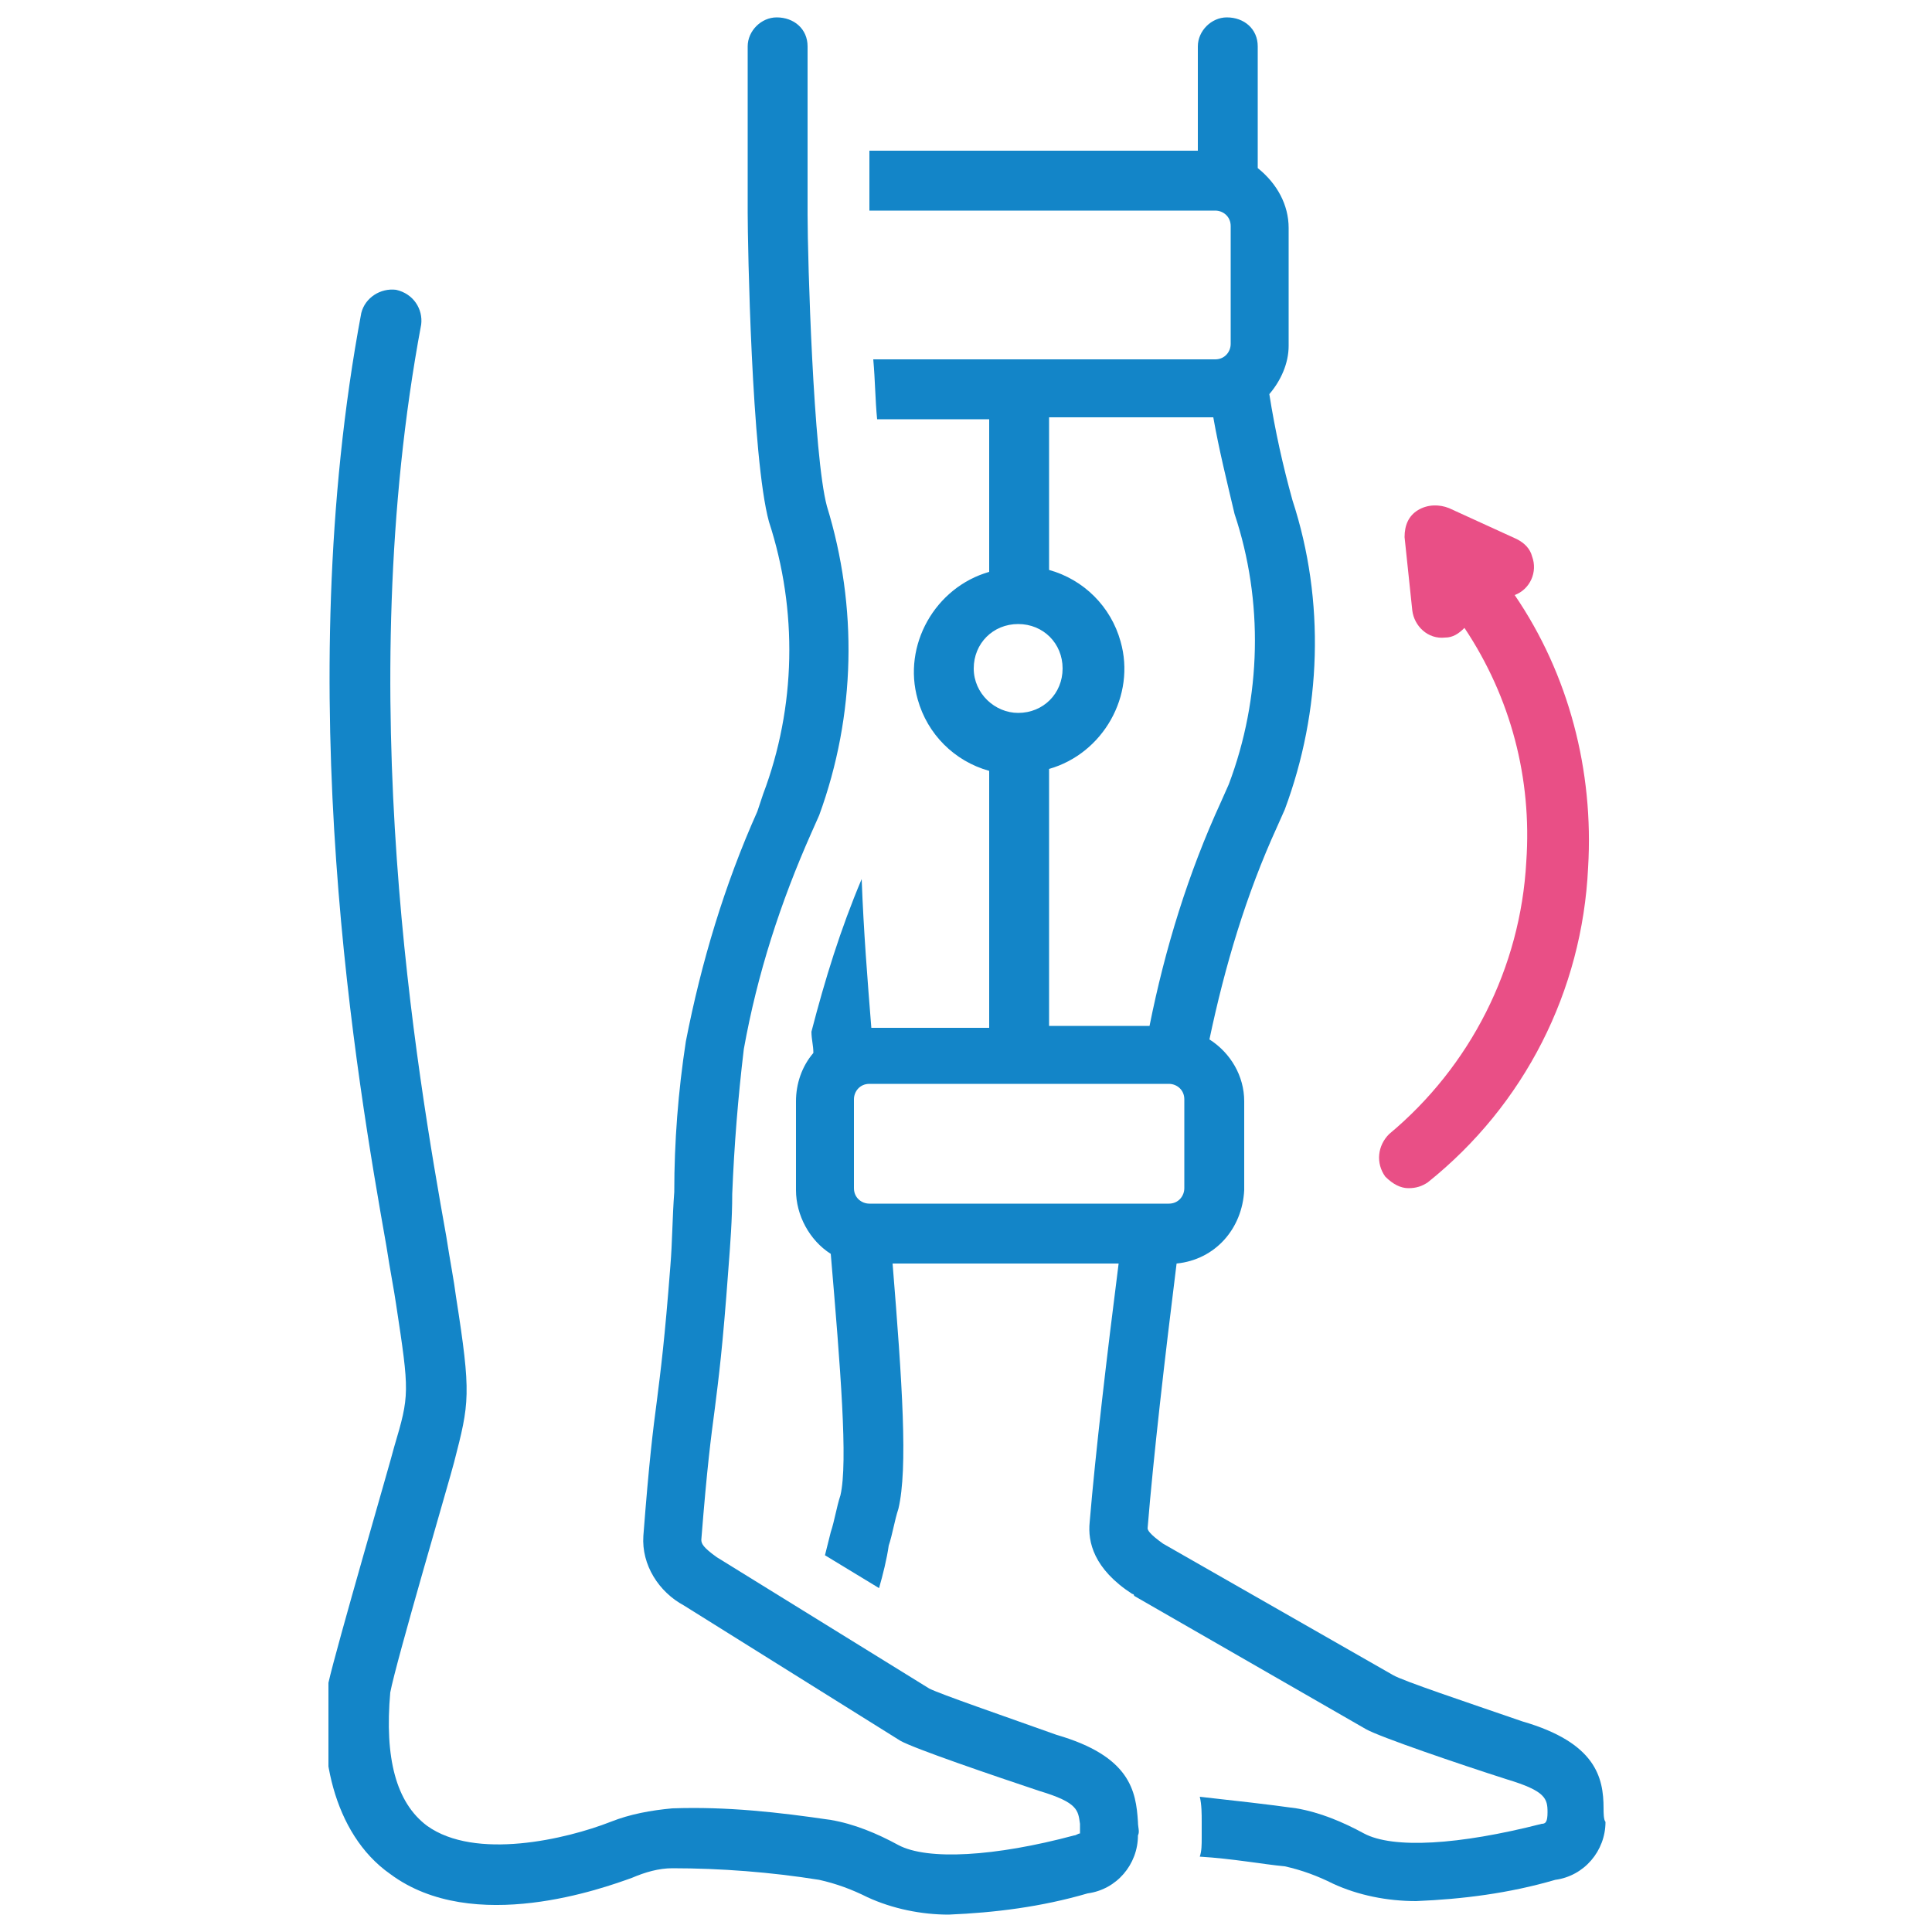 <?xml version="1.0" encoding="utf-8"?>
<!-- Generator: Adobe Illustrator 27.8.1, SVG Export Plug-In . SVG Version: 6.00 Build 0)  -->
<svg version="1.1" id="Layer_1" xmlns="http://www.w3.org/2000/svg" xmlns:xlink="http://www.w3.org/1999/xlink" x="0px" y="0px"
	 viewBox="0 0 100 100" style="enable-background:new 0 0 100 100;" xml:space="preserve">
<style type="text/css">
	.st0{clip-path:url(#SVGID_00000171683710026024232260000011066755589266168483_);}
	.st1{fill:#1385C8;}
	.st2{fill:#E94F86;}
</style>
<g>
	<defs>
		<rect id="SVGID_1_" x="17" y="0.8" width="66.1" height="98.3"/>
	</defs>
	<clipPath id="SVGID_00000014621157836330182530000004467284429038913209_">
		<use xlink:href="#SVGID_1_"  style="overflow:visible;"/>
	</clipPath>
	<g id="Group_845" style="clip-path:url(#SVGID_00000014621157836330182530000004467284429038913209_);">
		<path id="Path_542" class="st1" d="M58.9,94.3c-0.1-1.6-0.4-3.4-4.2-4.5c-2.8-1-6-2.1-6.6-2.4l-11-6.8c-0.7-0.5-0.8-0.7-0.8-0.9
			c0.3-3.8,0.5-5.3,0.7-6.8c0.2-1.6,0.4-3.1,0.7-7.2c0.1-1.3,0.2-2.6,0.2-3.9l0,0c0.1-2.5,0.3-5,0.6-7.5c0.7-3.9,1.9-7.6,3.5-11.2
			l0.4-0.9c1.9-5.2,2-10.8,0.4-16c-0.7-2.6-1-12.8-1-15.1V2.4c0-0.9-0.7-1.5-1.6-1.5c-0.8,0-1.5,0.7-1.5,1.5V11
			c0,1.6,0.2,12.7,1.1,16c1.5,4.6,1.4,9.6-0.3,14.1L39.2,42c-1.7,3.8-2.9,7.8-3.7,11.9l0,0c-0.4,2.6-0.6,5.2-0.6,7.8
			c-0.1,1.3-0.1,2.6-0.2,3.8c-0.3,3.9-0.5,5.4-0.7,7c-0.2,1.5-0.4,3.1-0.7,7c-0.1,1.5,0.8,2.9,2.1,3.6l11.2,7
			c0.7,0.4,4.8,1.8,7.2,2.6c2,0.6,2,1,2.1,1.7c0,0.2,0,0.4,0,0.5l0,0c-0.1,0-0.2,0.1-0.3,0.1c-4.1,1.1-7.6,1.3-9.1,0.5l0,0
			c-1.1-0.6-2.3-1.1-3.5-1.3c-2.7-0.4-5.4-0.7-8.2-0.6c-1.1,0.1-2.2,0.3-3.2,0.7c-2.3,0.9-7,2-9.5,0.2c-1.6-1.2-2.2-3.5-1.9-6.9
			c0.3-1.6,3.1-11.1,3.3-11.9c0.8-3.1,0.9-3.5,0.1-8.6c-0.1-0.8-0.3-1.8-0.5-3.1c-1.5-8.4-4.9-28-1.3-47.2l0,0
			c0.1-0.8-0.4-1.6-1.3-1.8c-0.8-0.1-1.6,0.4-1.8,1.2c-3.7,19.7-0.2,39.8,1.3,48.3c0.2,1.3,0.4,2.3,0.5,3c0.7,4.6,0.7,4.7-0.1,7.4
			c-0.2,0.8-3,10.4-3.4,12.2c-0.6,3.4,0.2,7.8,3.2,9.9c4.3,3.2,11.1,0.7,12.5,0.2l0,0c0.7-0.3,1.4-0.5,2.1-0.5
			c2.5,0,5.1,0.2,7.6,0.6c0.9,0.2,1.7,0.5,2.5,0.9c1.3,0.6,2.8,0.9,4.2,0.9c2.4-0.1,4.8-0.4,7.2-1.1c1.5-0.2,2.6-1.5,2.6-3
			C59,94.8,58.9,94.6,58.9,94.3L58.9,94.3z"/>
		<path id="Path_543" class="st2" d="M72.9,61.5c0.4,0,0.7-0.1,1-0.3c5-4,8-9.9,8.3-16.3c0.3-5-1-10-3.8-14.1c0.8-0.3,1.2-1.2,0.9-2
			c-0.1-0.4-0.4-0.7-0.8-0.9L75,26.3c-0.5-0.2-1.1-0.2-1.6,0.1c-0.5,0.3-0.7,0.8-0.7,1.4l0.4,3.8l0,0c0.1,0.8,0.8,1.5,1.7,1.4
			c0.4,0,0.7-0.2,1-0.5c2.4,3.6,3.5,7.8,3.2,12.1c-0.3,5.5-2.9,10.6-7.1,14.1c-0.6,0.6-0.7,1.5-0.2,2.2
			C72.1,61.3,72.5,61.5,72.9,61.5L72.9,61.5z"/>
		<path id="Path_544" class="st1" d="M83,93.6c0-1.6-0.4-3.4-4.2-4.5c-2.9-1-6.2-2.1-6.7-2.4l-11.9-6.8l0,0
			c-0.7-0.5-0.8-0.7-0.8-0.8c0.3-3.7,0.9-8.9,1.5-13.7l0,0c2-0.2,3.4-1.8,3.5-3.8v-4.6c0-1.3-0.7-2.5-1.8-3.2
			c0.8-3.8,1.9-7.5,3.5-11l0.4-0.9c1.9-5.1,2.1-10.8,0.4-16c-0.5-1.8-0.9-3.6-1.2-5.5c0.6-0.7,1-1.6,1-2.5v-6.1
			c0-1.2-0.6-2.3-1.6-3.1V2.4c0-0.9-0.7-1.5-1.6-1.5c-0.8,0-1.5,0.7-1.5,1.5v5.4H45v3.1h17.9c0.4,0,0.8,0.3,0.8,0.8v6.1
			c0,0.4-0.3,0.8-0.8,0.8H45.2c0.1,1.1,0.1,2.1,0.2,3.1h5.8v7.9c-2.8,0.8-4.5,3.8-3.7,6.6c0.5,1.8,1.9,3.2,3.7,3.7v13.3h-6.1
			c-0.2-2.5-0.4-5-0.5-7.7c-1.1,2.6-1.9,5.2-2.6,7.9c0,0.4,0.1,0.7,0.1,1.1l0,0c-0.6,0.7-0.9,1.6-0.9,2.5v4.6c0,1.3,0.7,2.6,1.8,3.3
			c0.5,5.9,0.9,10.8,0.5,12.5c-0.2,0.6-0.3,1.3-0.5,1.9c-0.1,0.4-0.2,0.8-0.3,1.2l2.8,1.7c0.2-0.7,0.4-1.5,0.5-2.2
			c0.2-0.6,0.3-1.3,0.5-1.9c0.5-2.1,0.2-6.5-0.3-12.7h11.7c-0.6,4.7-1.2,9.8-1.5,13.4c-0.1,1,0.2,2.4,2.2,3.7c0,0,0.1,0,0.1,0.1
			l12,6.9c0.7,0.4,4.8,1.8,7.3,2.6c2,0.6,2.1,1,2.1,1.7c0,0.5-0.1,0.6-0.3,0.6c-4.3,1.1-7.7,1.3-9.2,0.5l0,0
			c-1.1-0.6-2.3-1.1-3.5-1.3c-1.4-0.2-3.2-0.4-5-0.6l0,0c0.1,0.4,0.1,0.9,0.1,1.3c0,0.1,0,0.1,0,0.2l0,0c0,0.2,0,0.4,0,0.6
			c0,0.4,0,0.7-0.1,1c1.7,0.1,3.3,0.4,4.4,0.5c0.9,0.2,1.7,0.5,2.5,0.9c1.3,0.6,2.8,0.9,4.3,0.9c2.4-0.1,4.8-0.4,7.2-1.1
			c1.5-0.2,2.6-1.5,2.6-3C83,94.2,83,93.8,83,93.6L83,93.6z M61.3,61.5c0,0.4-0.3,0.8-0.8,0.8H45c-0.4,0-0.8-0.3-0.8-0.8v-4.6
			c0-0.4,0.3-0.8,0.8-0.8h15.5c0.4,0,0.8,0.3,0.8,0.8V61.5z M63.6,40.6l-0.4,0.9c-1.7,3.7-2.9,7.6-3.7,11.6h-5.2V39.8
			c2.8-0.8,4.5-3.8,3.7-6.6c-0.5-1.8-1.9-3.2-3.7-3.7v-7.9h8.5c0.3,1.7,0.7,3.3,1.1,5C65.4,31.1,65.3,36.1,63.6,40.6L63.6,40.6z
			 M50.4,34.6c0-1.3,1-2.3,2.3-2.3c1.3,0,2.3,1,2.3,2.3c0,1.3-1,2.3-2.3,2.3c0,0,0,0,0,0C51.5,36.9,50.4,35.9,50.4,34.6z"/>
	</g>
</g>
</svg>
